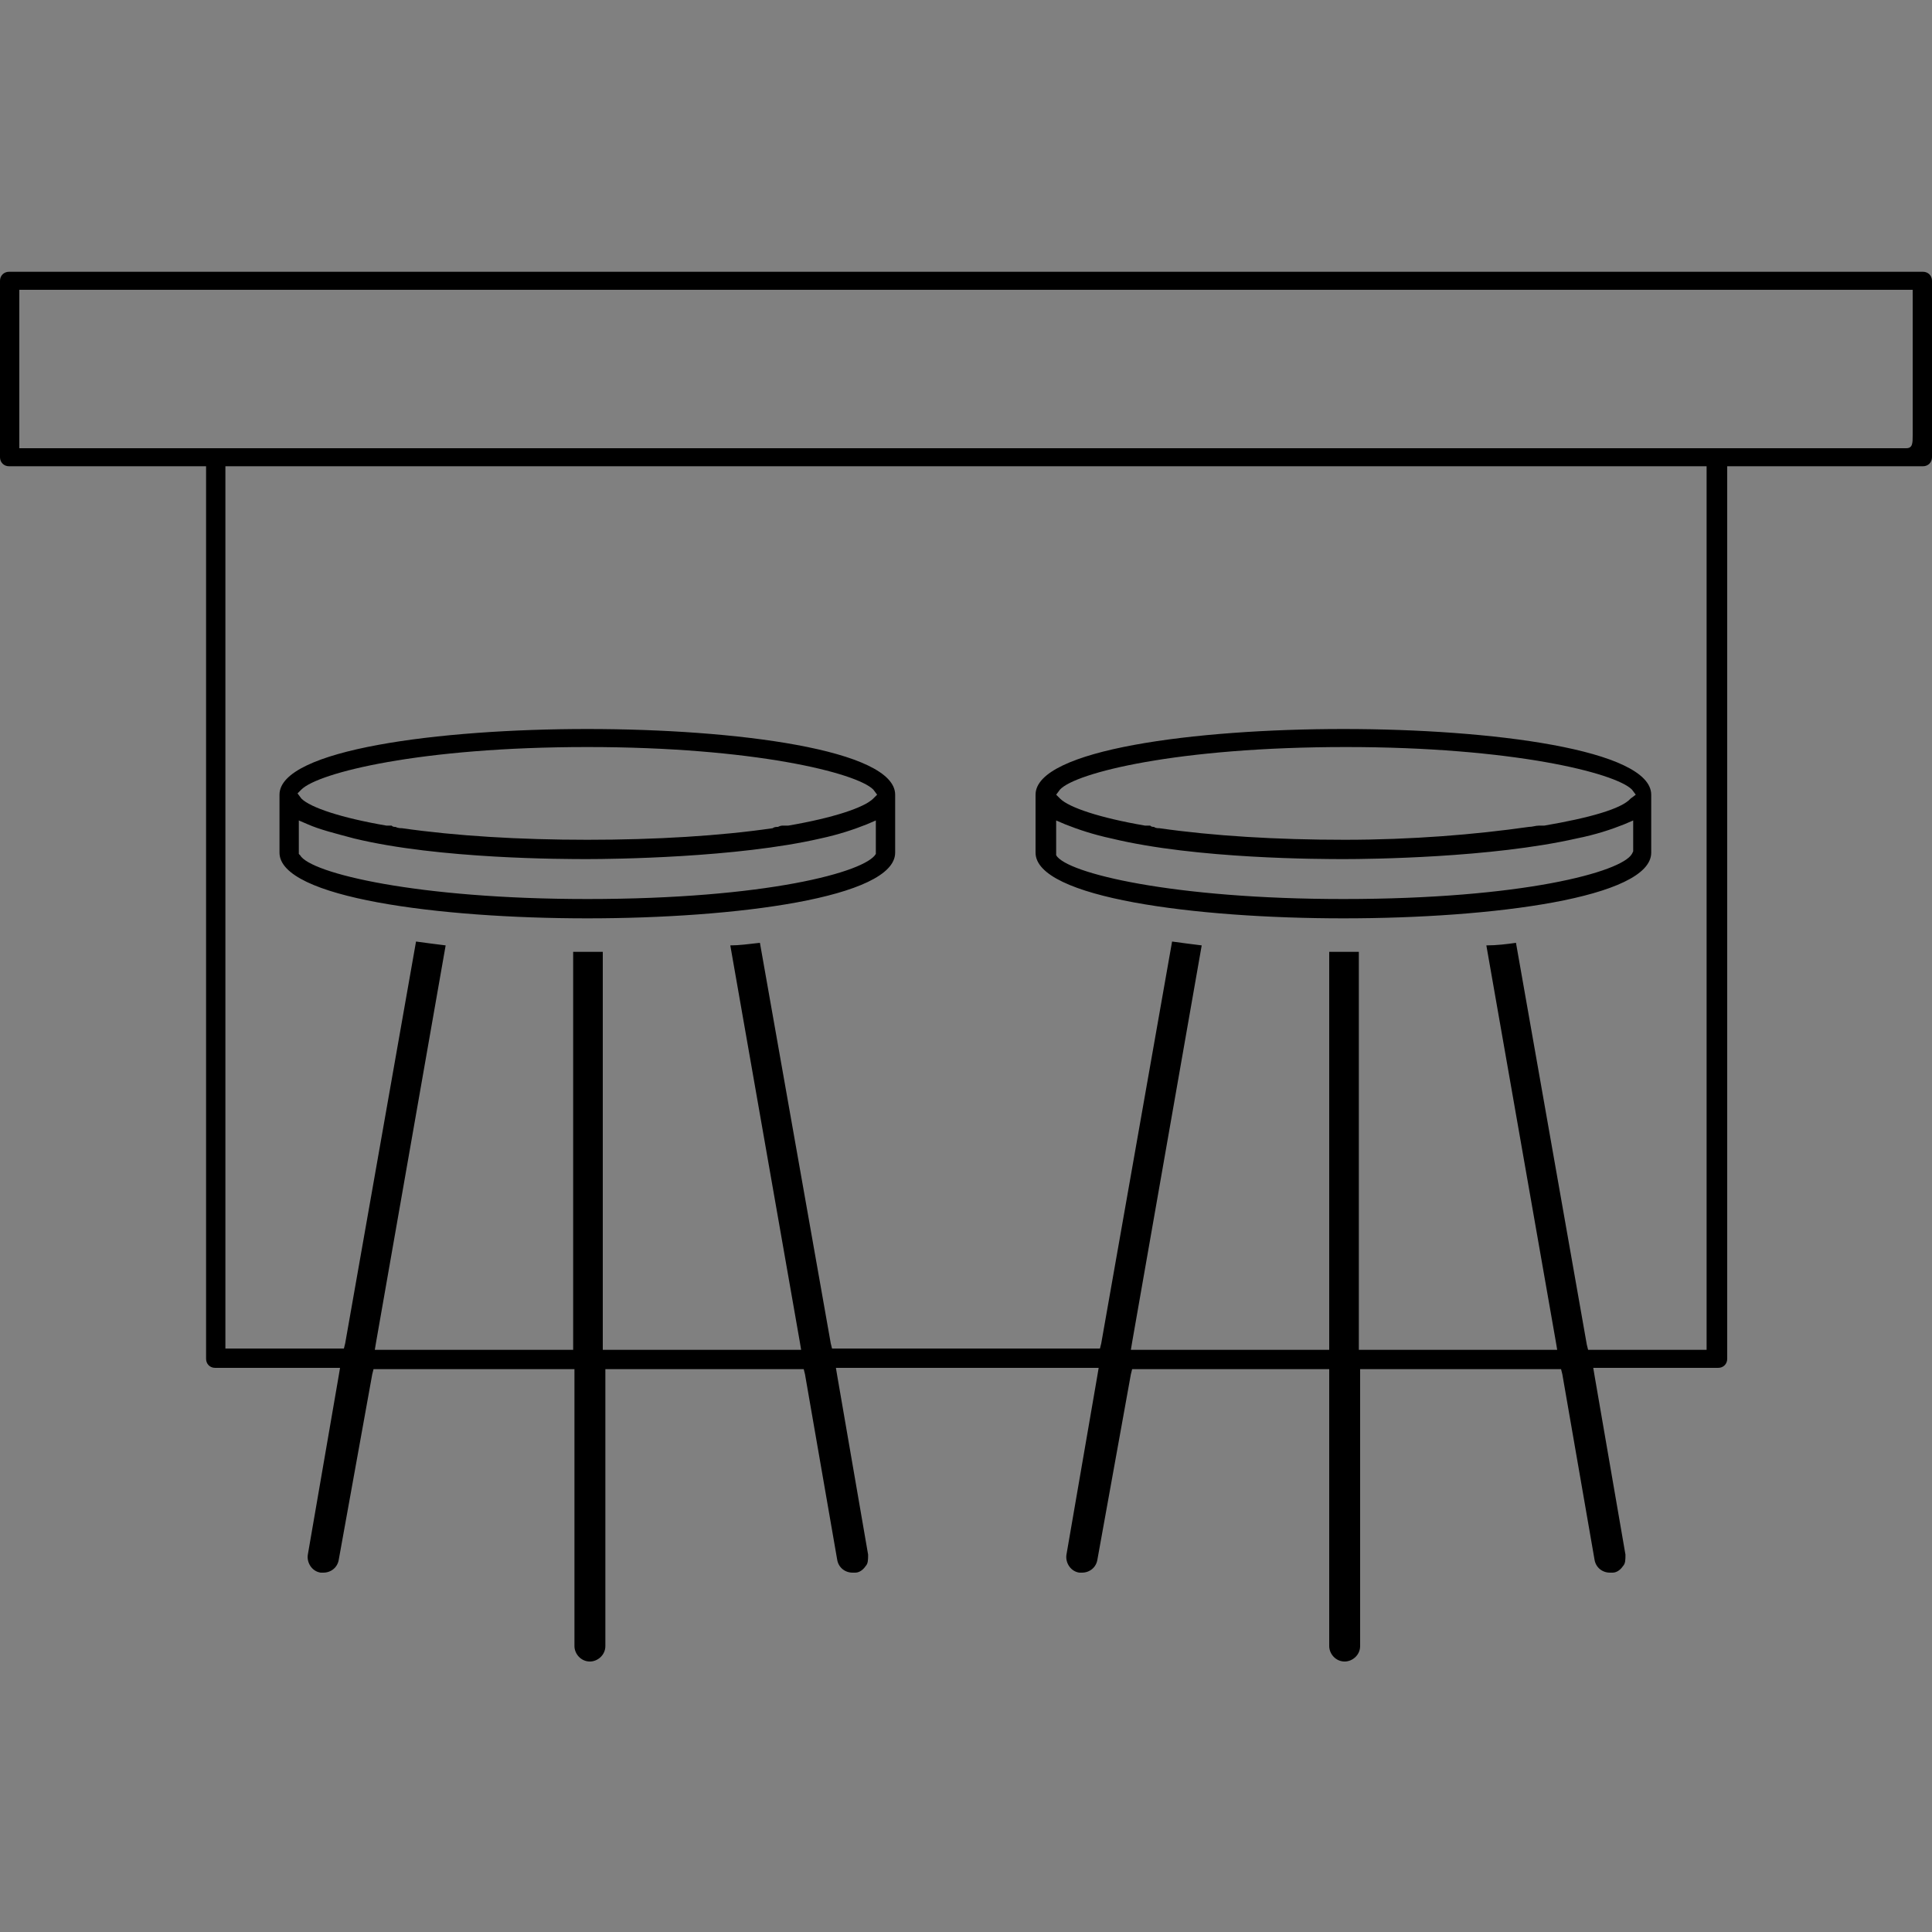 <?xml version="1.0" encoding="UTF-8"?> <!-- Generator: Adobe Illustrator 22.0.1, SVG Export Plug-In . SVG Version: 6.00 Build 0) --> <svg xmlns="http://www.w3.org/2000/svg" xmlns:xlink="http://www.w3.org/1999/xlink" id="Layer_1" x="0px" y="0px" viewBox="0 0 150 150" style="enable-background:new 0 0 150 150;" xml:space="preserve"><rect x="0" y="0" width="150" height="150" fill="#808080" stroke="none"/> <style type="text/css"> .st0{fill:#020203;} .st1{fill:#FFFFFF;} </style> <path class="st0" d="M-43.3,20.7l-0.2-0.2H-44h-18.4h-0.2h-0.3l-0.2-0.1L-96.9,0.2l0,0l0,0C-97.1,0-97.3,0-97.4,0s-0.3,0-0.4,0.1 l0,0l0,0l-33.9,20.2l-0.2,0.1h-0.3h-0.2h-18.4h-0.4l-0.2,0.2h-0.1l-0.1,0.1v0.1V21v128.1v0.2v0.1l0.1,0.1l0,0l0.1,0.1h0.2l0.2,0.2 c0.1,0,0.1,0,0.2,0H-44c0,0,0.1,0,0.2,0c0.2-0.1,0.3-0.2,0.4-0.3c0.1-0.1,0.1-0.2,0.2-0.2v-0.1V149V21.1v-0.2v-0.1c0,0,0,0,0-0.1 C-43.2,20.7-43.3,20.7-43.3,20.7z M-125.2,18L-98,1.9l0.5-0.3l0.5,0.3L-69.7,18l3.2,1.9h-3.7h-54.5h-3.7L-125.2,18z M-146,22.1h96.8 h2.6l-1.9,1.8l-11.1,10.3l-0.3,0.3h-0.4H-135h-0.4l-0.3-0.3l-11.1-10.3l-1.9-1.8C-148.7,22.1-146,22.1-146,22.1z M-60.3,36.2v1v95.6 v1h-1h-72.2h-1v-1V37.2v-1h1h72.2H-60.3z M-149.9,144.6V25.7v-2.3l1.7,1.6l11.3,10.5l0.3,0.3v0.4v97.9v0.4l-0.3,0.3l-11.3,10.5 l-1.7,1.6V144.6z M-49,148.2h-96.8h-2.6l1.9-1.8l11.1-10.3l0.3-0.3h0.4H-60h0.4l0.3,0.3l11.1,10.3l1.9,1.8H-49z M-45,25.7v118.8v2.3 l-1.7-1.6L-58,134.8l-0.3-0.3v-0.4V36.2v-0.4l0.3-0.3L-46.7,25l1.7-1.6V25.7z"></path> <path class="st0" d="M306.4,69.6h-67.1V59.2h44.6c0.5,0,0.9-0.4,0.9-0.9V0.9c0-0.5-0.4-0.9-0.9-0.9H181.3c-0.5,0-0.9,0.4-0.9,0.9 v57.4c0,0.5,0.4,0.9,0.9,0.9h43.2v10.4h-66.2c-0.5,0-0.9,0.4-0.9,0.9v13.1c0,0.5,0.4,0.9,0.9,0.9h4.3v51c0,0.5,0.4,0.9,0.9,0.9h5.8 l2,12.9c0.1,0.4,0.4,0.8,0.9,0.8H186c0.4,0,0.8-0.3,0.9-0.8l2-12.9h87.4l2,12.9c0.1,0.4,0.4,0.8,0.9,0.8H293c0.4,0,0.8-0.3,0.9-0.8 l2-12.9h5.3c0.5,0,0.9-0.4,0.9-0.9v-51h4.8c0.5,0,0.9-0.4,0.9-0.9V70.5C307.3,70,306.9,69.6,306.4,69.6z M182.2,57.4V1.8H283v55.6 C283,57.4,182.2,57.4,182.2,57.4z M237.6,59.2v10.4h-11.3V59.2H237.6z M185.1,148.2h-12.2l-1.8-11.9h15.8L185.1,148.2z M207.9,134.6 h-43.7v-19.4h43.7V134.6z M255,134.6h-45.2v-19.4H255V134.6z M291.9,148.2h-12.2l-1.8-11.9h15.8L291.9,148.2z M299.9,134.6h-43.2 v-19.4h43.2V134.6z M299.9,113.4H164.3V84.5h135.6L299.9,113.4L299.9,113.4z M305.6,82.7H159.1V71.4h146.5V82.7z"></path> <path class="st0" d="M148.6-106.9H1c-0.7,0-1,0.4-1,1v9.4c0,0.7,0.4,1,1,1h4.3v69.3c0,0.7,0.4,1,1,1h7.3v9.6c0,0.7,0.4,1,1,1 s1-0.4,1-1V-25h118.6v9.4c0,0.7,0.4,1,1,1s1-0.4,1-1V-25h7.3c0.7,0,1-0.4,1-1v-69.5h4.3c0.7,0,1-0.4,1-1v-9.2 C149.8-106.1,149.3-106.9,148.6-106.9z M50.7-27H7.3v-37.1h43.4V-27z M96.2-27H52.8v-37.1h43.4V-27z M142.2-27h-44v-37.1h44V-27z M142.4-66.2H7.3v-29.3h135.1L142.4-66.2L142.4-66.2z M147.7-97.5H2v-7.3h145.7V-97.5z"></path> <path d="M107.4,231.9v-20v-1.4h1.4h4.8v-45.9H36.4v45.9h4.8h1.4v1.4v20v1.4h-1.4H30.1v14.7h4.6h1.6l-0.1,1.6l-5.9,64.7l2.1,0.2 l5.9-65.1l0.1-1.3h1.3h1.5h1.4v1.4v52.4h2.2v-52.4v-1.4h1.4h57.5h1.4v1.4v52.4h2.2v-52.4v-1.4h1.4h1.5h1.3l0.1,1.3l5.9,65.1l2.1-0.2 l-5.9-64.7l-0.1-1.6h1.6h4.6v-14.7h-11.1h-1.4V231.9z M40,208.3h-1.4v-1.4v-38.8v-1.4H40H110h1.4v1.4v38.8v1.4H110H40z M105.2,210.4 v1.4v20v1.4h-1.4H46.2h-1.4v-1.4v-20v-1.4h1.4h57.5H105.2z M116.3,235.4h1.4v1.4v7.5v1.4h-1.4H33.7h-1.4v-1.4v-7.5v-1.4h1.4H116.3z"></path> <g> <rect x="-28" y="-14.5" width="24.8" height="9.5"></rect> <path class="st1" d="M-3.4-14.3v9.2h-24.5v-9.2H-3.4 M-3.2-14.6h-25v9.7h25V-14.6L-3.2-14.6z"></path> </g> <g> <path d="M149.3,21.1H0.7c-0.4,0-0.7,0.3-0.7,0.7v13.7c0,0.4,0.3,0.7,0.7,0.7h14.7H16v0.5v68.8c0,0.4,0.3,0.7,0.7,0.7h9.1h0.6 l-0.1,0.6l-2.4,13.9c-0.1,0.6,0.3,1.3,1,1.4c0.1,0,0.1,0,0.2,0c0.6,0,1.1-0.4,1.2-1l2.6-14.4l0.1-0.4h0.4h14.7h0.5v0.5v21 c0,0.6,0.5,1.2,1.2,1.2c0.6,0,1.2-0.5,1.2-1.2v-21v-0.5h0.5H62h0.4l0.1,0.4l2.5,14.4c0.1,0.6,0.6,1,1.2,1c0.1,0,0.1,0,0.2,0 c0.3,0,0.6-0.2,0.8-0.5c0.2-0.2,0.2-0.5,0.2-0.9l-2.4-13.9l-0.1-0.6h0.6h19.2h0.6l-0.1,0.6l-2.4,13.9c-0.1,0.6,0.3,1.3,1,1.4 c0.1,0,0.1,0,0.2,0c0.6,0,1.1-0.4,1.2-1l2.6-14.4l0.1-0.4H88h14.7h0.5v0.5v21c0,0.6,0.5,1.2,1.2,1.2c0.6,0,1.2-0.5,1.2-1.2v-21 v-0.5h0.5h14.7h0.4l0.1,0.4l2.5,14.4c0.1,0.6,0.6,1,1.2,1c0.1,0,0.1,0,0.2,0c0.3,0,0.6-0.2,0.8-0.5c0.2-0.2,0.2-0.5,0.2-0.9 l-2.4-13.9l-0.1-0.6h0.6h9.1c0.4,0,0.7-0.3,0.7-0.7V36.7v-0.5h0.5h14.7c0.4,0,0.7-0.3,0.7-0.7V21.8C150,21.4,149.7,21.1,149.3,21.1 z M132.5,36.7v67.6v0.5H132h-8.3h-0.4l-0.1-0.4l-5.5-31.2c-0.7,0.1-1.5,0.2-2.3,0.2l5.4,30.8l0.1,0.6h-0.6H106h-0.5v-0.5V73.9h-2.3 v30.4v0.5h-0.5H88.4h-0.6l0.1-0.6l5.4-30.8c-0.8-0.1-1.6-0.2-2.3-0.3l-5.5,31.2l-0.1,0.4H85H65h-0.4l-0.1-0.4L59,73.2 c-0.9,0.1-1.6,0.2-2.3,0.2l5.4,30.8l0.1,0.6h-0.6H47.3h-0.5v-0.5V73.9h-2.3v30.4v0.5h-0.5H29.7h-0.6l0.1-0.6l5.4-30.8 c-0.8-0.1-1.6-0.2-2.3-0.3l-5.5,31.2l-0.1,0.4h-0.4h-8.3h-0.5v-0.5V36.7v-0.5h0.5H132h0.5V36.7z M148.5,23v5.6v3.9v1.3 c0,0.6,0,1-0.5,1h-14.7H16.7H2H1.5v-0.5V23v-0.5H2h146h0.5V23z"></path> <path d="M69.5,62.4c0-0.1,0-0.2,0-0.2l0-0.1l0-0.1c0-0.1,0-0.2,0-0.3c0-3.5-12.4-5.1-23.9-5.1c-11.5,0-23.9,1.6-23.9,5.1 c0,0.1,0,0.2,0,0.3l0,0.1l0,0.1c0,0.1,0,0.1,0,0.2v3.8c0,3.5,12.4,5.1,23.9,5.1c11.5,0,23.9-1.6,23.9-5.1V62.4z M68,66.3 c-0.8,1.4-8.5,3.5-22.4,3.5c-13.2,0-21.5-2-22.3-3.4l-0.1-0.1v-0.1v-1.7v-0.8l0.7,0.3c0.9,0.4,2.1,0.7,3.6,1.1 c6.6,1.6,16.3,1.6,18.1,1.6c1.9,0,11.6-0.1,18.1-1.6c1.4-0.3,2.6-0.7,3.6-1.1l0.7-0.3l0,0.7l0,1.6l0,0.1L68,66.3z M67.8,62 c-0.7,0.7-3.1,1.5-6.6,2.1c-0.1,0-0.1,0-0.2,0c-0.1,0-0.2,0-0.2,0c-0.1,0-0.2,0-0.4,0.1c-0.1,0-0.3,0-0.4,0.1 c-4.1,0.6-9.1,0.9-14.4,0.9c-5.3,0-10.2-0.3-14.4-0.9c-0.1,0-0.3,0-0.5-0.1c-0.1,0-0.2,0-0.3-0.1c-0.1,0-0.2,0-0.2,0 c-0.1,0-0.1,0-0.2,0c-3.5-0.6-5.9-1.4-6.6-2.1l-0.3-0.4l0.3-0.3c1.3-1.3,9.2-3.3,22.2-3.3c12.9,0,20.9,2,22.2,3.3l0.3,0.4L67.8,62z "></path> <path d="M128.2,66.2v-3.8c0-0.1,0-0.2,0-0.2l0-0.1l0-0.1c0-0.1,0-0.2,0-0.3c0-3.5-12.4-5.1-23.9-5.1c-11.5,0-23.9,1.6-23.9,5.1 c0,0.1,0,0.2,0,0.3l0,0.1l0,0.1c0,0.1,0,0.1,0,0.2v3.8c0,3.5,12.4,5.1,23.9,5.1C115.9,71.3,128.2,69.7,128.2,66.2z M126.7,66.3 c-0.8,1.4-8.5,3.5-22.4,3.5c-13.2,0-21.5-2-22.3-3.4L82,66.3v-0.1v-1.7v-0.8l0.7,0.3c1,0.4,2.2,0.8,3.6,1.1 c6.6,1.6,16.3,1.6,18.1,1.6c1.9,0,11.4-0.1,18-1.6c1.5-0.3,2.7-0.7,3.7-1.1l0.7-0.3l0,0.7l0,1.6l0,0.1L126.7,66.3z M126.6,62 c-0.7,0.8-3.2,1.5-6.7,2.1l0,0l-0.2,0l-0.2,0c-0.3,0-0.5,0.1-0.8,0.1c-4.2,0.6-9.1,1-14.3,1c-5.3,0-10.2-0.3-14.4-0.9 c-0.1,0-0.3,0-0.4-0.1c-0.1,0-0.2,0-0.3-0.1c-0.1,0-0.2,0-0.2,0c-0.1,0-0.1,0-0.2,0c-3.5-0.6-5.9-1.4-6.6-2.1l-0.3-0.3l0.3-0.4 c1.2-1.3,9.1-3.3,22.2-3.3c12.9,0,20.9,2,22.2,3.3l0.3,0.4L126.6,62z"></path> </g> </svg> 